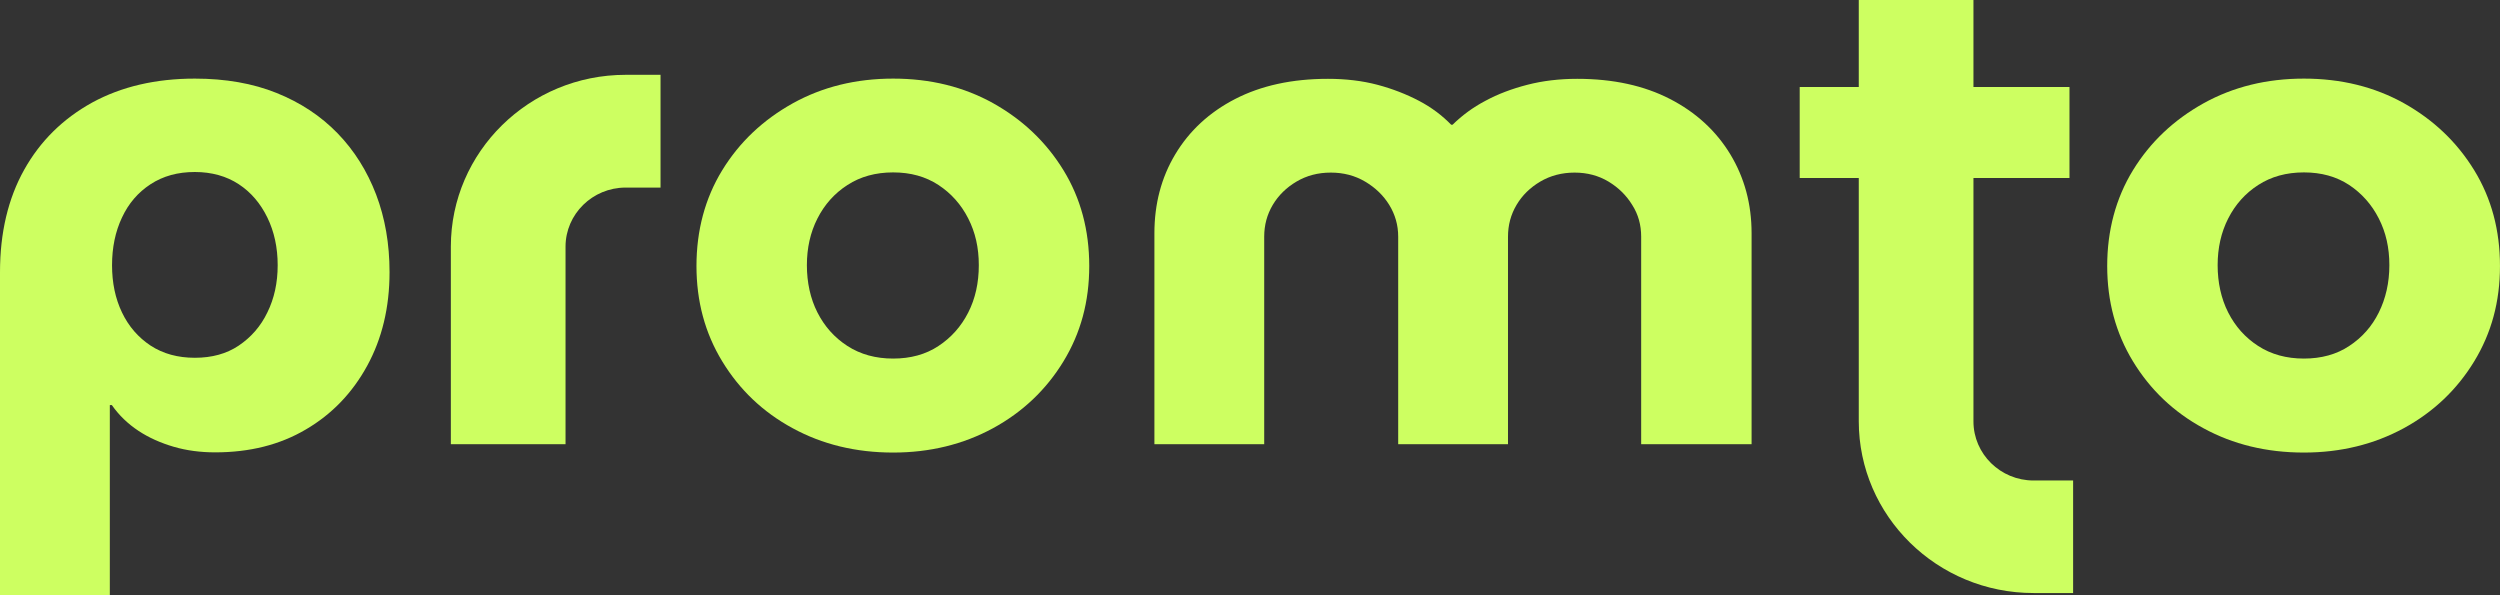 <?xml version="1.0" encoding="UTF-8"?> <svg xmlns="http://www.w3.org/2000/svg" width="126" height="30" viewBox="0 0 126 30" fill="none"><rect x="0" y="0" width="126" height="30" fill="#333333" stroke="none"/><path d="M9.821 3.962C11.366 3.962 12.747 4.204 13.944 4.687C15.141 5.169 16.164 5.843 17.014 6.718C17.863 7.593 18.507 8.629 18.957 9.806C19.407 10.992 19.633 12.29 19.633 13.718C19.633 15.498 19.254 17.067 18.507 18.434C17.76 19.802 16.727 20.878 15.418 21.643C14.108 22.417 12.584 22.799 10.845 22.799C10.108 22.799 9.412 22.709 8.757 22.518C8.103 22.326 7.509 22.065 6.977 21.713C6.445 21.361 5.995 20.929 5.637 20.416H5.535V30H0V13.718C0 11.726 0.409 10.007 1.217 8.559C2.026 7.11 3.171 5.984 4.645 5.169C6.118 4.365 7.847 3.962 9.821 3.962ZM9.821 8.669C8.962 8.669 8.225 8.87 7.591 9.283C6.957 9.695 6.476 10.258 6.149 10.962C5.811 11.676 5.647 12.481 5.647 13.366C5.647 14.251 5.811 15.045 6.149 15.749C6.486 16.453 6.967 17.006 7.591 17.419C8.225 17.831 8.962 18.032 9.821 18.032C10.681 18.032 11.417 17.831 12.031 17.419C12.645 17.006 13.136 16.453 13.474 15.749C13.822 15.045 13.995 14.251 13.995 13.366C13.995 12.481 13.822 11.676 13.474 10.962C13.126 10.248 12.645 9.685 12.031 9.283C11.417 8.88 10.671 8.669 9.821 8.669Z" fill="#CDFF61"></path><path d="M45.015 22.809C43.133 22.809 41.445 22.397 39.951 21.582C38.447 20.768 37.27 19.641 36.401 18.213C35.531 16.785 35.102 15.186 35.102 13.406C35.102 11.626 35.531 9.997 36.401 8.579C37.27 7.161 38.457 6.044 39.951 5.21C41.455 4.375 43.143 3.962 45.015 3.962C46.887 3.962 48.575 4.375 50.069 5.21C51.552 6.044 52.729 7.161 53.599 8.579C54.468 9.997 54.898 11.606 54.898 13.406C54.898 15.206 54.468 16.785 53.599 18.213C52.729 19.641 51.542 20.768 50.048 21.582C48.545 22.397 46.867 22.809 45.015 22.809ZM45.015 18.072C45.895 18.072 46.662 17.861 47.297 17.439C47.941 17.016 48.442 16.453 48.8 15.749C49.158 15.045 49.332 14.251 49.332 13.366C49.332 12.481 49.158 11.716 48.8 11.012C48.442 10.308 47.941 9.745 47.297 9.323C46.652 8.9 45.895 8.689 45.015 8.689C44.135 8.689 43.368 8.9 42.713 9.323C42.058 9.745 41.557 10.308 41.199 11.012C40.841 11.716 40.667 12.501 40.667 13.366C40.667 14.231 40.841 15.045 41.199 15.749C41.557 16.453 42.058 17.016 42.713 17.439C43.368 17.861 44.135 18.072 45.015 18.072Z" fill="#CDFF61"></path><path d="M58.182 22.387V11.757C58.182 10.278 58.529 8.951 59.235 7.774C59.941 6.597 60.944 5.662 62.253 4.988C63.563 4.314 65.118 3.973 66.929 3.973C67.829 3.973 68.668 4.073 69.425 4.274C70.182 4.475 70.878 4.747 71.512 5.079C72.147 5.411 72.689 5.823 73.139 6.286H73.21C73.681 5.823 74.234 5.411 74.868 5.079C75.502 4.737 76.198 4.475 76.975 4.274C77.753 4.073 78.592 3.973 79.492 3.973C81.303 3.973 82.858 4.314 84.167 4.988C85.477 5.662 86.49 6.597 87.206 7.774C87.922 8.961 88.28 10.278 88.28 11.757V22.387H82.715V11.928C82.715 11.344 82.572 10.811 82.264 10.329C81.968 9.846 81.569 9.454 81.068 9.152C80.566 8.85 79.993 8.699 79.359 8.699C78.725 8.699 78.142 8.85 77.63 9.152C77.118 9.454 76.719 9.846 76.433 10.329C76.147 10.811 76.003 11.344 76.003 11.928V22.387H70.469V11.928C70.469 11.344 70.315 10.811 70.019 10.329C69.722 9.846 69.313 9.454 68.801 9.152C68.29 8.85 67.717 8.699 67.072 8.699C66.427 8.699 65.855 8.85 65.343 9.152C64.832 9.454 64.433 9.846 64.146 10.329C63.86 10.811 63.716 11.344 63.716 11.928V22.387H58.182Z" fill="#CDFF61"></path><path d="M116.117 22.809C114.234 22.809 112.546 22.397 111.052 21.582C109.549 20.768 108.372 19.641 107.502 18.213C106.633 16.785 106.203 15.186 106.203 13.406C106.203 11.626 106.633 9.997 107.502 8.579C108.372 7.161 109.559 6.044 111.052 5.21C112.556 4.375 114.244 3.962 116.117 3.962C117.989 3.962 119.677 4.375 121.171 5.21C122.654 6.044 123.83 7.161 124.7 8.579C125.57 9.997 125.999 11.606 125.999 13.406C125.999 15.206 125.57 16.785 124.7 18.213C123.83 19.641 122.644 20.768 121.15 21.582C119.646 22.397 117.968 22.809 116.117 22.809ZM116.117 18.072C116.996 18.072 117.764 17.861 118.398 17.439C119.043 17.016 119.544 16.453 119.892 15.749C120.24 15.045 120.424 14.251 120.424 13.366C120.424 12.481 120.25 11.716 119.892 11.012C119.534 10.308 119.032 9.745 118.398 9.323C117.754 8.9 116.996 8.689 116.117 8.689C115.237 8.689 114.469 8.9 113.815 9.323C113.16 9.745 112.659 10.308 112.301 11.012C111.943 11.716 111.769 12.501 111.769 13.366C111.769 14.231 111.943 15.045 112.301 15.749C112.659 16.453 113.16 17.016 113.815 17.439C114.469 17.861 115.237 18.072 116.117 18.072Z" fill="#CDFF61"></path><path d="M28.503 22.387H22.723V12.43C22.723 7.653 26.672 3.771 31.531 3.771H33.291V9.454H31.531C29.864 9.454 28.503 10.791 28.503 12.43V22.387Z" fill="#CDFF61"></path><path d="M104.302 4.385H90.705V8.971H104.302V4.385Z" fill="#CDFF61"></path><path d="M104.485 29.889H102.49C97.631 29.889 93.682 26.007 93.682 21.23V0H99.462V21.24C99.462 22.88 100.823 24.217 102.49 24.217H104.485V29.899V29.889Z" fill="#CDFF61"></path></svg> 